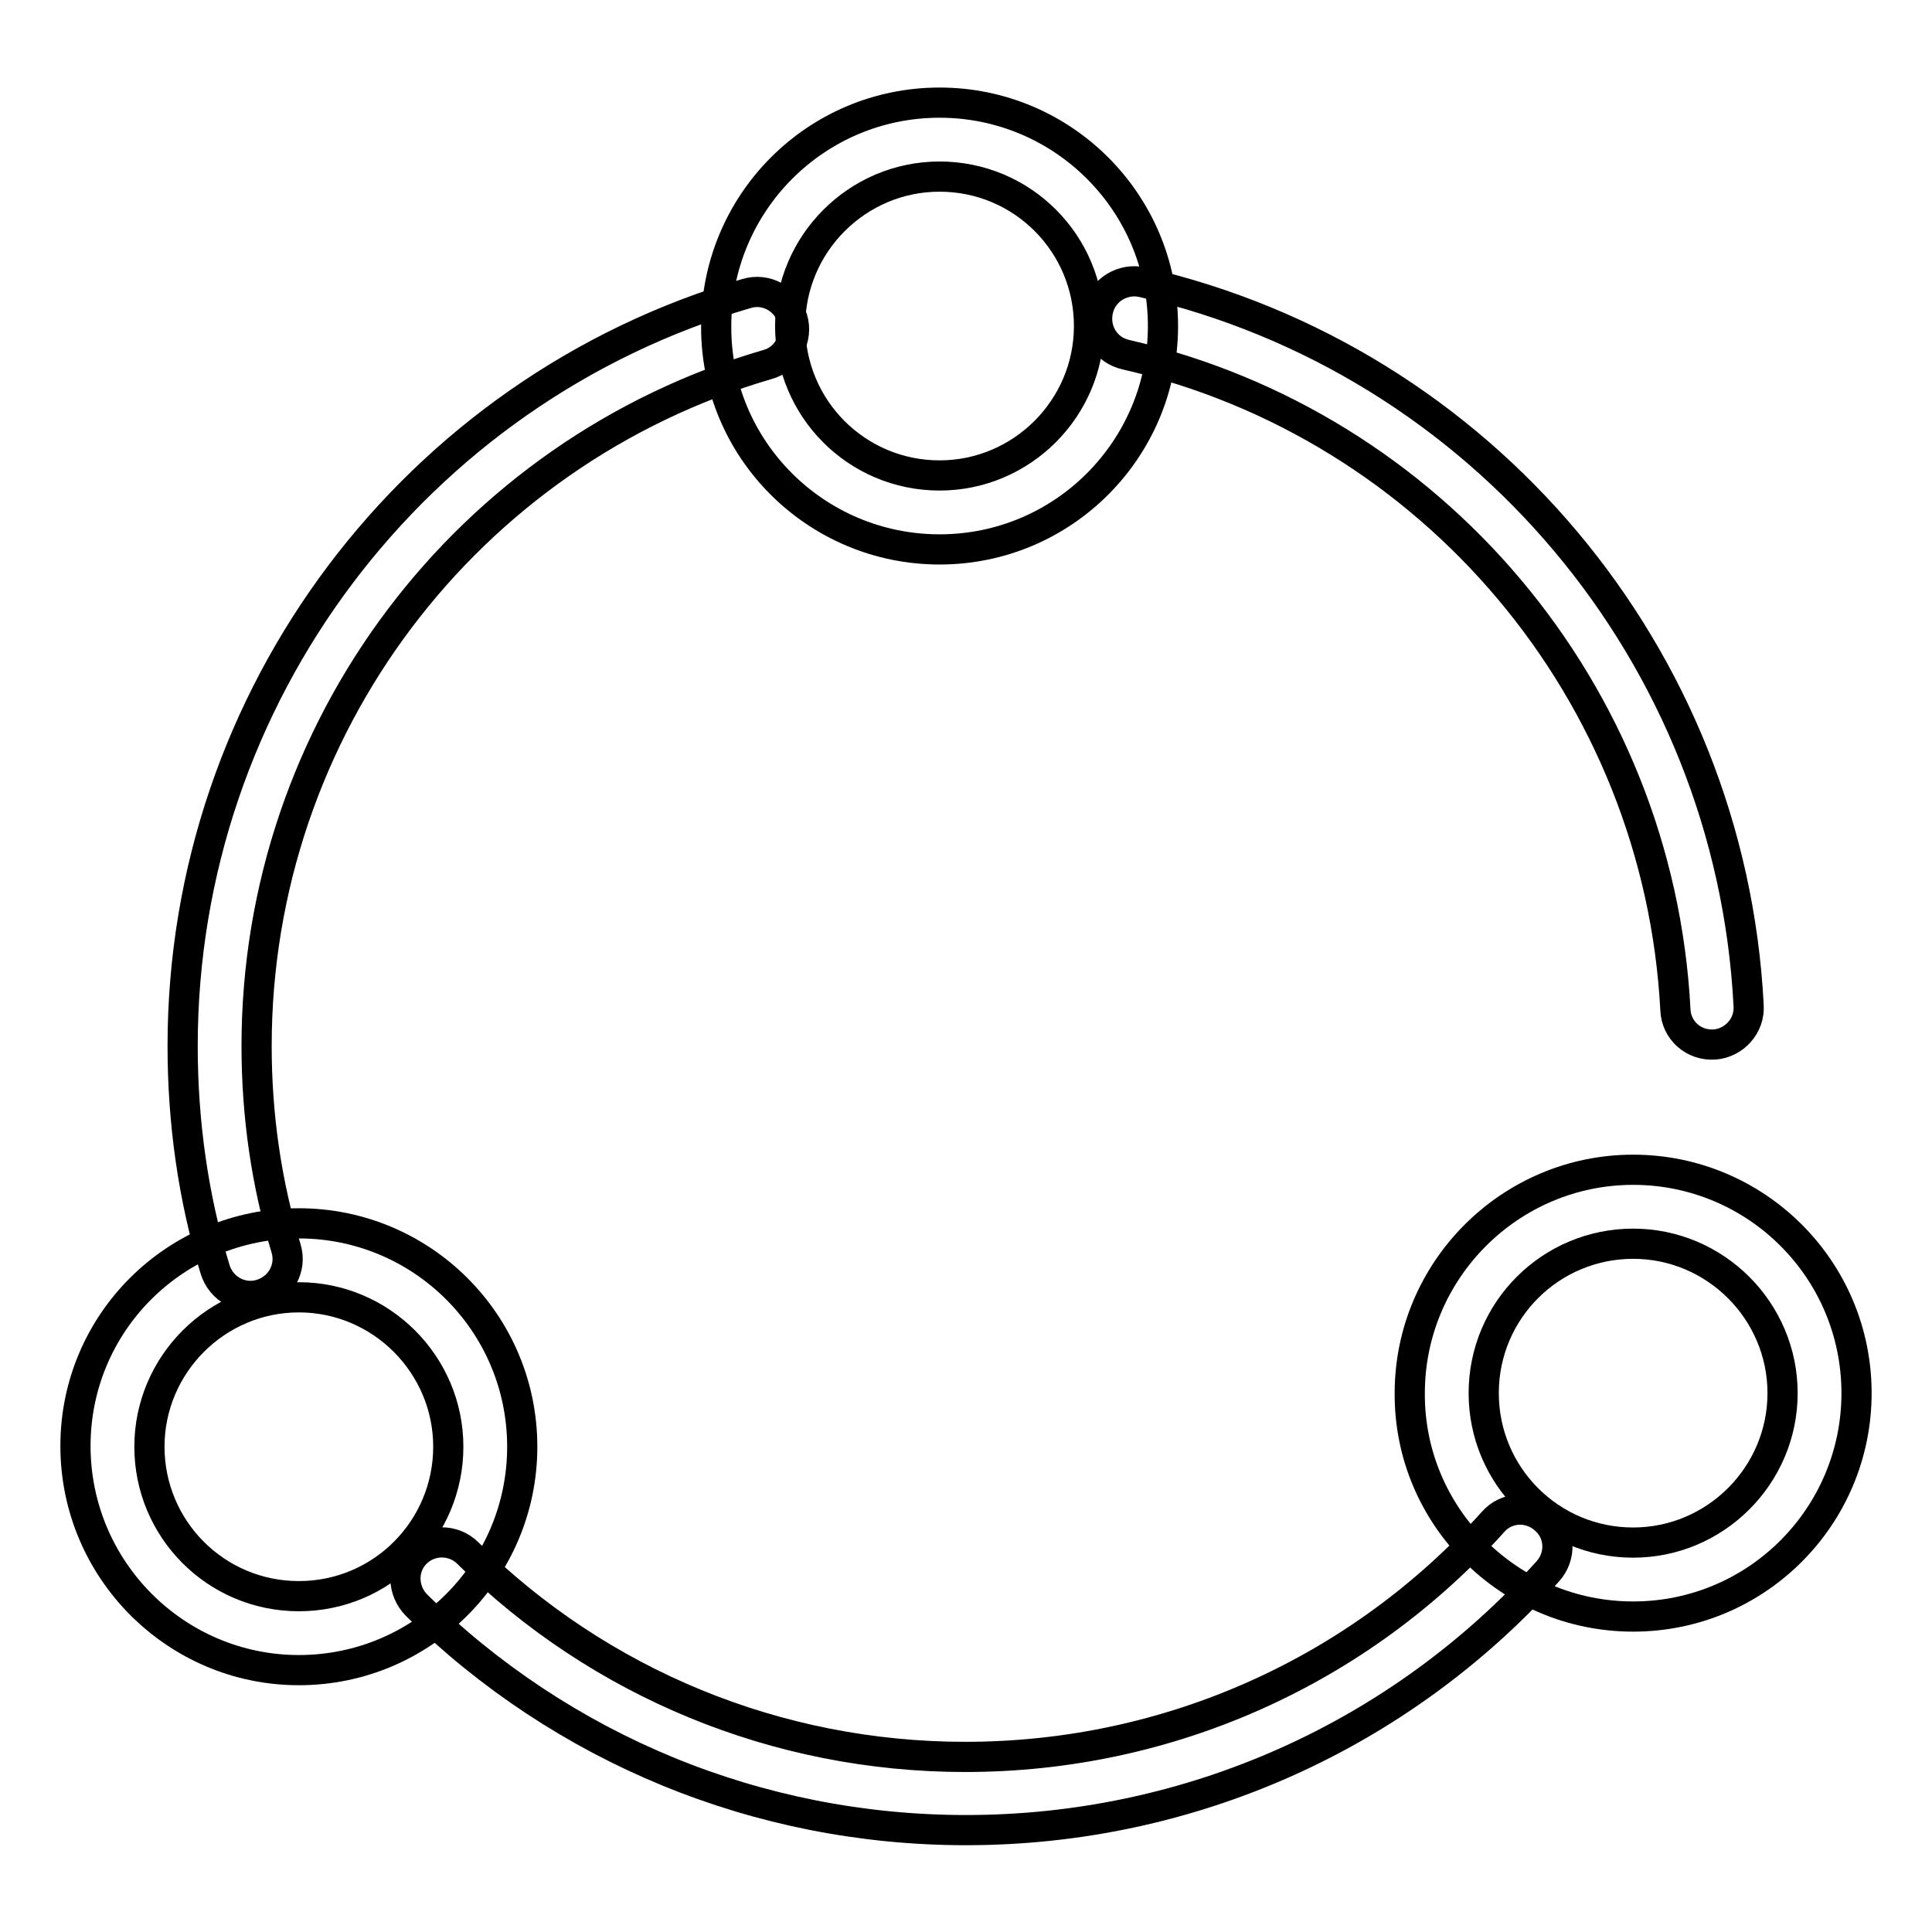 <?xml version="1.0" encoding="utf-8"?>
<!-- Svg Vector Icons : http://www.onlinewebfonts.com/icon -->
<!DOCTYPE svg PUBLIC "-//W3C//DTD SVG 1.1//EN" "http://www.w3.org/Graphics/SVG/1.1/DTD/svg11.dtd">
<svg version="1.1" xmlns="http://www.w3.org/2000/svg" xmlns:xlink="http://www.w3.org/1999/xlink" x="0px" y="0px" viewBox="0 0 256 256" enable-background="new 0 0 256 256" xml:space="preserve">
<g><g><path stroke-width="4" fill-opacity="0" stroke="#000000"  d="M231.7,133.2c-2.4-46.4-35.4-85.5-80.3-95.8c-2.6-0.6-5.3,1-5.9,3.7s1,5.3,3.7,5.9c40.6,9.3,70.6,44.7,72.8,86.8c0.1,2.7,2.4,4.8,5.2,4.6C229.8,138.2,231.9,135.9,231.7,133.2L231.7,133.2z M98.9,38.9c-43.9,12.8-74.7,53.3-74.7,99.7c0,10.1,1.4,20.1,4.3,29.6c0.8,2.6,3.5,4.1,6.1,3.3c2.6-0.8,4.1-3.5,3.3-6.1c-2.6-8.6-3.9-17.6-3.9-26.8c0-42.1,27.9-78.7,67.7-90.3c2.6-0.7,4.1-3.5,3.3-6.1C104.2,39.6,101.5,38.1,98.9,38.9L98.9,38.9z M55.2,212.7c19.3,19,45.2,29.8,72.8,29.8c29.8,0,57.6-12.6,77.1-34.3c1.8-2,1.7-5.1-0.4-6.9c-2-1.8-5.1-1.7-6.9,0.4c-17.7,19.7-42.9,31.1-69.9,31.1c-25,0-48.5-9.8-65.9-27c-1.9-1.9-5-1.9-6.9,0C53.2,207.7,53.3,210.8,55.2,212.7L55.2,212.7z"/><path stroke-width="4" fill-opacity="0" stroke="#000000"  d="M124.5,72.8c16.4,0,29.6-13.3,29.6-29.6c0-16.4-13.3-29.6-29.6-29.6c-16.4,0-29.6,13.3-29.6,29.6C94.8,59.5,108.1,72.8,124.5,72.8L124.5,72.8z M124.5,63c-11,0-19.8-8.9-19.8-19.8s8.9-19.8,19.8-19.8c11,0,19.8,8.9,19.8,19.8C144.3,54.1,135.4,63,124.5,63L124.5,63z"/><path stroke-width="4" fill-opacity="0" stroke="#000000"  d="M39.6,221.3c16.4,0,29.6-13.3,29.6-29.6c0-16.4-13.3-29.6-29.6-29.6S10,175.2,10,191.6C10,208,23.3,221.3,39.6,221.3L39.6,221.3z M39.6,211.5c-11,0-19.8-8.9-19.8-19.8s8.9-19.8,19.8-19.8s19.8,8.9,19.8,19.8S50.6,211.5,39.6,211.5L39.6,211.5z"/><path stroke-width="4" fill-opacity="0" stroke="#000000"  d="M216.4,214.2c16.4,0,29.6-13.3,29.6-29.6c0-16.4-13.3-29.6-29.6-29.6s-29.6,13.3-29.6,29.6C186.7,200.9,200,214.2,216.4,214.2L216.4,214.2z M216.4,204.4c-11,0-19.8-8.9-19.8-19.8c0-11,8.9-19.8,19.8-19.8s19.8,8.9,19.8,19.8C236.2,195.5,227.3,204.4,216.4,204.4L216.4,204.4z"/></g></g>
</svg>
